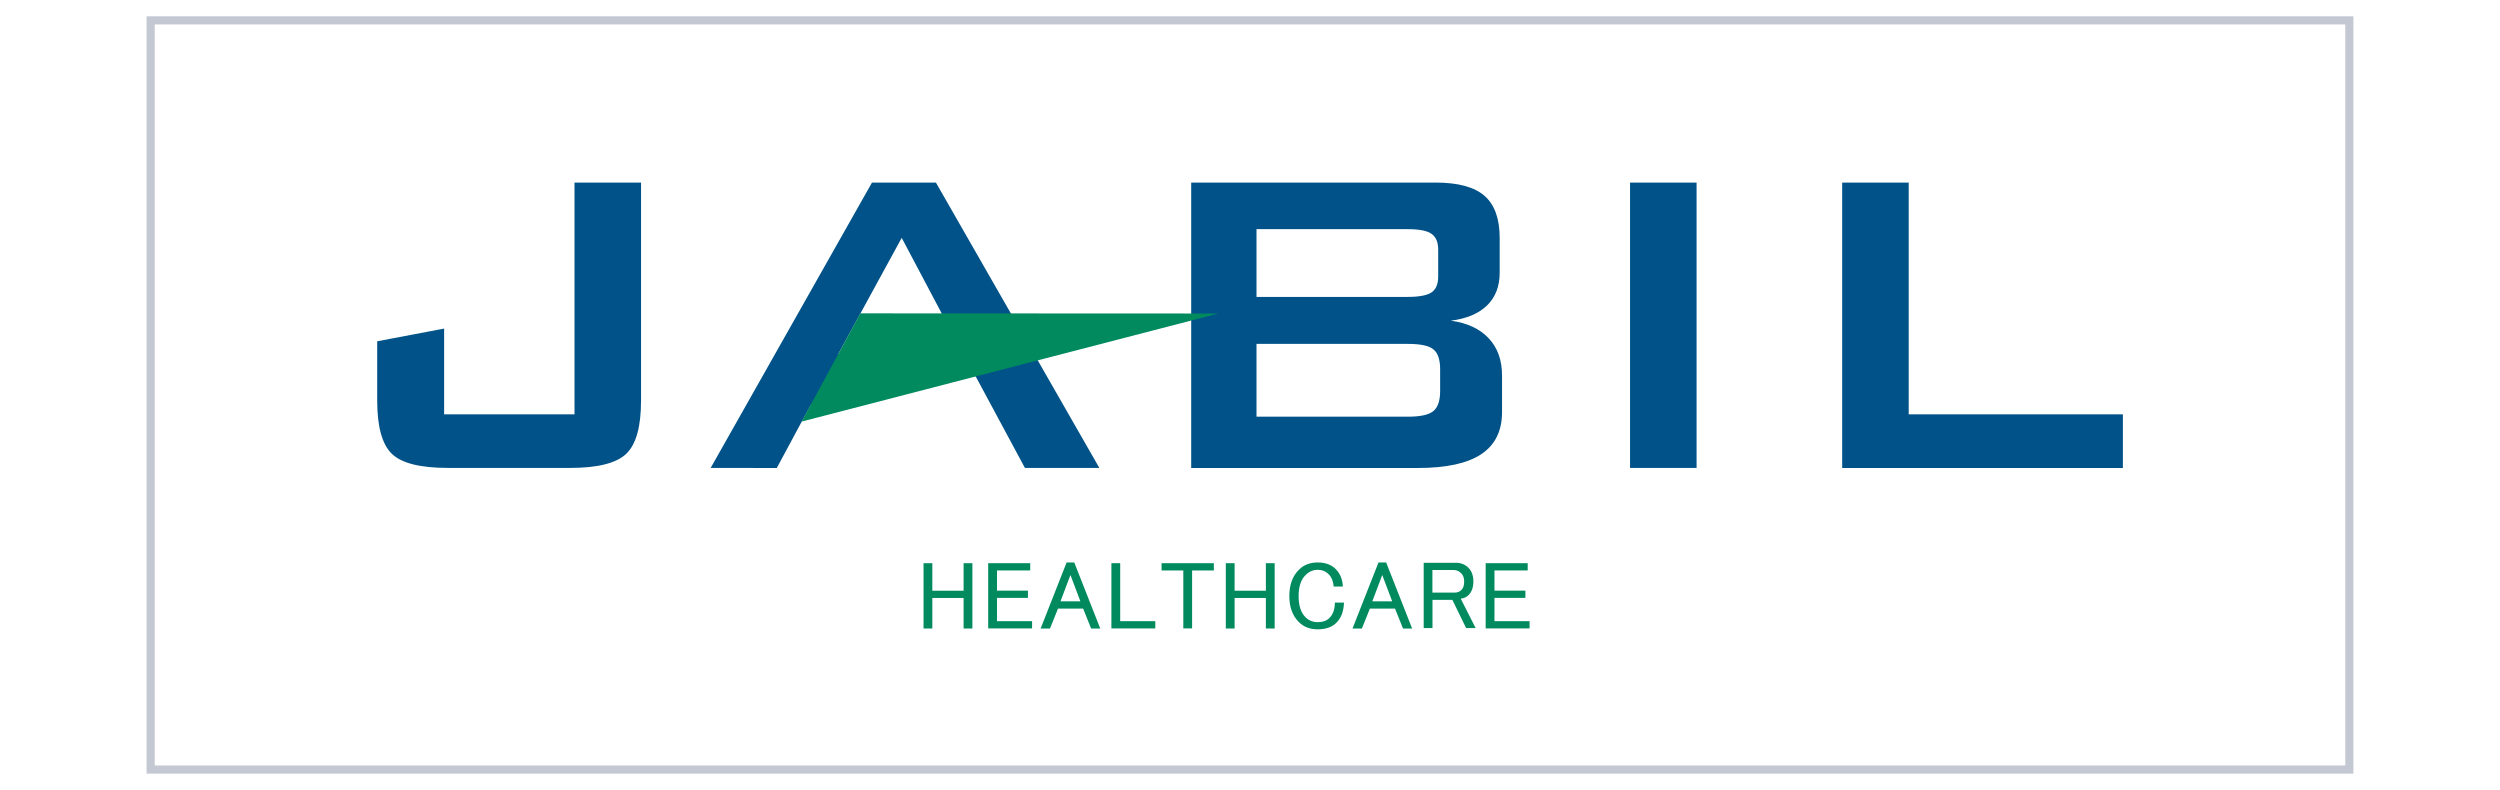 <?xml version="1.0" encoding="utf-8"?>
<!-- Generator: Adobe Illustrator 26.2.1, SVG Export Plug-In . SVG Version: 6.00 Build 0)  -->
<svg version="1.1" id="Layer_1" xmlns="http://www.w3.org/2000/svg" xmlns:xlink="http://www.w3.org/1999/xlink" x="0px" y="0px"
	 viewBox="0 0 307 97" style="enable-background:new 0 0 307 97;" xml:space="preserve">
<style type="text/css">
	.st0{fill:#FFFFFF;stroke:#C4C8D2;stroke-miterlimit:10;}
	.st1{fill:#D4202C;}
	.st2{fill:#F15B22;}
	.st3{fill:#322876;}
	.st4{fill:#006A4D;}
	.st5{fill:#012966;}
	.st6{fill:#7FCA26;}
	.st7{fill:#007835;}
	.st8{fill:#211E1E;}
	.st9{fill-rule:evenodd;clip-rule:evenodd;fill:#0098CC;}
	.st10{fill:#0098CC;}
	.st11{fill-rule:evenodd;clip-rule:evenodd;fill:#00309B;}
	.st12{fill:#231F20;}
	.st13{fill:#FF8C26;}
	.st14{fill:#0057AC;}
	.st15{fill:#737373;}
	.st16{fill:#F25022;}
	.st17{fill:#7FBA00;}
	.st18{fill:#00A4EF;}
	.st19{fill:#FFB900;}
	.st20{fill:#0033A0;}
	.st21{fill:#C6003D;}
	.st22{clip-path:url(#SVGID_00000048464695120028745910000013678345563488186006_);}
	.st23{clip-path:url(#SVGID_00000034091262657640495470000000499012106573193149_);}
	.st24{fill:#01147B;}
	.st25{fill:url(#SVGID_00000131325799521685173300000014392622795932855692_);}
	.st26{fill:#0C3B5D;}
	.st27{opacity:0.73;}
	.st28{filter:url(#Adobe_OpacityMaskFilter);}
	.st29{clip-path:url(#SVGID_00000015316060707183870310000001301805224126415514_);}
	
		.st30{clip-path:url(#SVGID_00000015316060707183870310000001301805224126415514_);mask:url(#SVGID_00000049201532577038870870000010195127814165815472_);}
	.st31{opacity:0.38;clip-path:url(#SVGID_00000085242617738090232390000010966864295229467563_);fill:#231815;}
	.st32{clip-path:url(#SVGID_00000015316060707183870310000001301805224126415514_);fill:#FFFFFF;}
	
		.st33{clip-path:url(#SVGID_00000023278659615765607960000000577989906129703859_);fill:url(#SVGID_00000145759119234809969320000001864228698980197520_);}
	.st34{opacity:0.74;}
	.st35{clip-path:url(#SVGID_00000127734216568228992120000000823811834552169113_);}
	.st36{filter:url(#Adobe_OpacityMaskFilter_00000052822224477892530200000008233566078415215262_);}
	
		.st37{clip-path:url(#SVGID_00000127751986493507139830000018117786209194440874_);fill:url(#SVGID_00000088115661808407366360000002441211754769101739_);}
	
		.st38{clip-path:url(#SVGID_00000127751986493507139830000018117786209194440874_);mask:url(#SVGID_00000163781019203558354290000004919726742911635340_);fill:url(#SVGID_00000057114115540375826540000004616733968795680153_);}
	.st39{fill:#FFFFFF;}
	.st40{filter:url(#Adobe_OpacityMaskFilter_00000007409677072721541920000009481007713219644583_);}
	.st41{enable-background:new    ;}
	.st42{opacity:0.6;mask:url(#SVGID_00000019646232270369941900000008874079476821520054_);}
	.st43{clip-path:url(#SVGID_00000061431929376946152310000012209537643669490623_);}
	.st44{clip-path:url(#SVGID_00000015325160470150883420000016388297514105643433_);fill:#040000;}
	.st45{filter:url(#Adobe_OpacityMaskFilter_00000145028156294348633020000009601753379526867646_);}
	
		.st46{clip-path:url(#SVGID_00000168816597080665827520000016620266327639699842_);fill:url(#SVGID_00000042007614497433148990000018313992754870205836_);}
	
		.st47{clip-path:url(#SVGID_00000168816597080665827520000016620266327639699842_);mask:url(#SVGID_00000069382128788700150650000012053414681309299603_);fill:url(#SVGID_00000056394651562282712340000001327086278698002562_);}
	.st48{filter:url(#Adobe_OpacityMaskFilter_00000000930675656601655800000012533129053455330715_);}
	.st49{opacity:0.6;mask:url(#SVGID_00000103230903299946681600000001826439852333251258_);}
	.st50{clip-path:url(#SVGID_00000160156593085518824140000002249607652255956393_);}
	.st51{clip-path:url(#SVGID_00000006702471519332710190000005125547987311181970_);fill:#040000;}
	.st52{filter:url(#Adobe_OpacityMaskFilter_00000181769766952029400710000009220111645611895701_);}
	
		.st53{clip-path:url(#SVGID_00000132805733489793209270000000894802631442084503_);fill:url(#SVGID_00000120523073286936226120000014539998956436882847_);}
	
		.st54{clip-path:url(#SVGID_00000132805733489793209270000000894802631442084503_);mask:url(#SVGID_00000003827716834637907760000010384445852297146512_);fill:url(#SVGID_00000114768010035255127810000007910633767250985117_);}
	.st55{fill-rule:evenodd;clip-rule:evenodd;fill:#009539;}
	.st56{fill:#D71712;}
	.st57{fill:#181716;}
	.st58{fill:#00A8E0;}
	.st59{fill-rule:evenodd;clip-rule:evenodd;fill:#B6252E;}
	.st60{fill:#005288;}
	.st61{fill:#008A5E;}
</style>
<rect x="18.5" y="2.5" class="st0" width="270" height="92"/>
<g>
	<path class="st60" d="M55,57.46c-3.4,0-5.7-0.58-6.89-1.74c-1.19-1.16-1.79-3.34-1.79-6.54v-7.27l8.22-1.56v10.53h16.01V22.42h8.17
		v26.76c0,3.2-0.6,5.38-1.81,6.54c-1.21,1.16-3.51,1.74-6.89,1.74L55,57.46z M87.27,57.46l19.81-35.04h7.85L135,57.46h-9.14
		l-6.15-11.43l-20.15,3.73l-1.11,2.02l-3.06,5.69L87.27,57.46z M102.94,43.47h15.34l-7.55-14.26L102.94,43.47z M146.28,57.46V22.42
		h30c2.77,0,4.78,0.54,6.02,1.63c1.24,1.08,1.86,2.81,1.86,5.18v4.26c0,1.68-0.52,3.01-1.55,4.02c-1.04,1-2.52,1.63-4.46,1.87
		c2.01,0.27,3.57,0.99,4.66,2.16c1.1,1.17,1.64,2.7,1.64,4.58v4.49c0,2.32-0.86,4.04-2.56,5.17c-1.71,1.13-4.3,1.69-7.79,1.69
		H146.28z M172.87,28.14h-18.57v8.32h18.57c1.41,0,2.39-0.19,2.93-0.56c0.54-0.37,0.81-1.02,0.81-1.95v-3.3
		c0-0.9-0.27-1.55-0.81-1.93C175.26,28.33,174.29,28.14,172.87,28.14 M172.87,42.23h-18.57v8.94h18.57c1.56,0,2.61-0.23,3.16-0.7
		c0.55-0.47,0.82-1.29,0.82-2.46v-2.66c0-1.17-0.27-1.99-0.82-2.44C175.49,42.45,174.44,42.23,172.87,42.23 M200.17,22.42h8.17
		v35.04h-8.17V22.42z M226.22,22.42h8.17v28.46h26.3v6.59h-34.47V22.42z"/>
	<path class="st61" d="M98.44,51.77l51.17-13.27l-43.96-0.02L98.44,51.77z"/>
</g>
<g>
	<path class="st61" d="M113.41,69.16h1.08v3.38h3.84v-3.38h1.08v8.02h-1.08v-3.75h-3.84v3.75h-1.08V69.16z"/>
	<path class="st61" d="M121.35,69.16h5.16v0.89h-4.08v2.48h3.8v0.89h-3.8v2.86h4.31v0.89h-5.39V69.16z"/>
	<path class="st61" d="M127.79,77.18l3.19-8.11h0.94l3.19,8.11h-1.12l-0.98-2.44h-3.09l-0.98,2.44H127.79z M131.45,70.61l-1.22,3.23
		h2.44L131.45,70.61z"/>
	<path class="st61" d="M136.48,69.16h1.08v7.12h4.31v0.89h-5.39V69.16z"/>
	<path class="st61" d="M142.64,69.16h6.42v0.89h-2.67v7.12h-1.08v-7.12h-2.67V69.16z"/>
	<path class="st61" d="M150.53,69.16h1.08v3.38h3.84v-3.38h1.08v8.02h-1.08v-3.75h-3.84v3.75h-1.08V69.16z"/>
	<path class="st61" d="M159.51,69.96c0.59-0.59,1.36-0.89,2.3-0.89s1.67,0.27,2.2,0.8c0.56,0.56,0.86,1.28,0.89,2.16h-1.12
		c-0.06-0.66-0.27-1.16-0.61-1.5c-0.38-0.38-0.83-0.56-1.36-0.56c-0.56,0-1.06,0.22-1.5,0.66c-0.56,0.56-0.84,1.42-0.84,2.58
		s0.28,2.02,0.84,2.58c0.41,0.41,0.91,0.61,1.5,0.61c0.62,0,1.11-0.17,1.45-0.52c0.44-0.44,0.66-1.06,0.66-1.88h1.12
		c-0.03,1.06-0.34,1.89-0.94,2.48c-0.53,0.53-1.3,0.8-2.3,0.8c-0.94,0-1.7-0.3-2.3-0.89c-0.78-0.78-1.17-1.84-1.17-3.19
		C158.33,71.82,158.72,70.74,159.51,69.96z"/>
	<path class="st61" d="M166.09,77.18l3.19-8.11h0.94l3.19,8.11h-1.12l-0.98-2.44h-3.09l-0.98,2.44H166.09z M169.74,70.61l-1.22,3.23
		h2.44L169.74,70.61z"/>
	<path class="st61" d="M174.83,69.11h3.94c0.62,0,1.14,0.2,1.55,0.61s0.61,0.97,0.61,1.69s-0.2,1.28-0.61,1.69
		c-0.22,0.22-0.53,0.36-0.94,0.42l1.83,3.61h-1.17l-1.69-3.47h-2.44v3.47h-1.08V69.11z M175.9,70v2.77h2.77
		c0.31,0,0.58-0.11,0.8-0.33s0.33-0.56,0.33-1.03c0-0.44-0.12-0.78-0.38-1.03S178.87,70,178.53,70H175.9z"/>
	<path class="st61" d="M182.44,69.16h5.16v0.89h-4.08v2.48h3.8v0.89h-3.8v2.86h4.31v0.89h-5.39V69.16z"/>
</g>
</svg>
